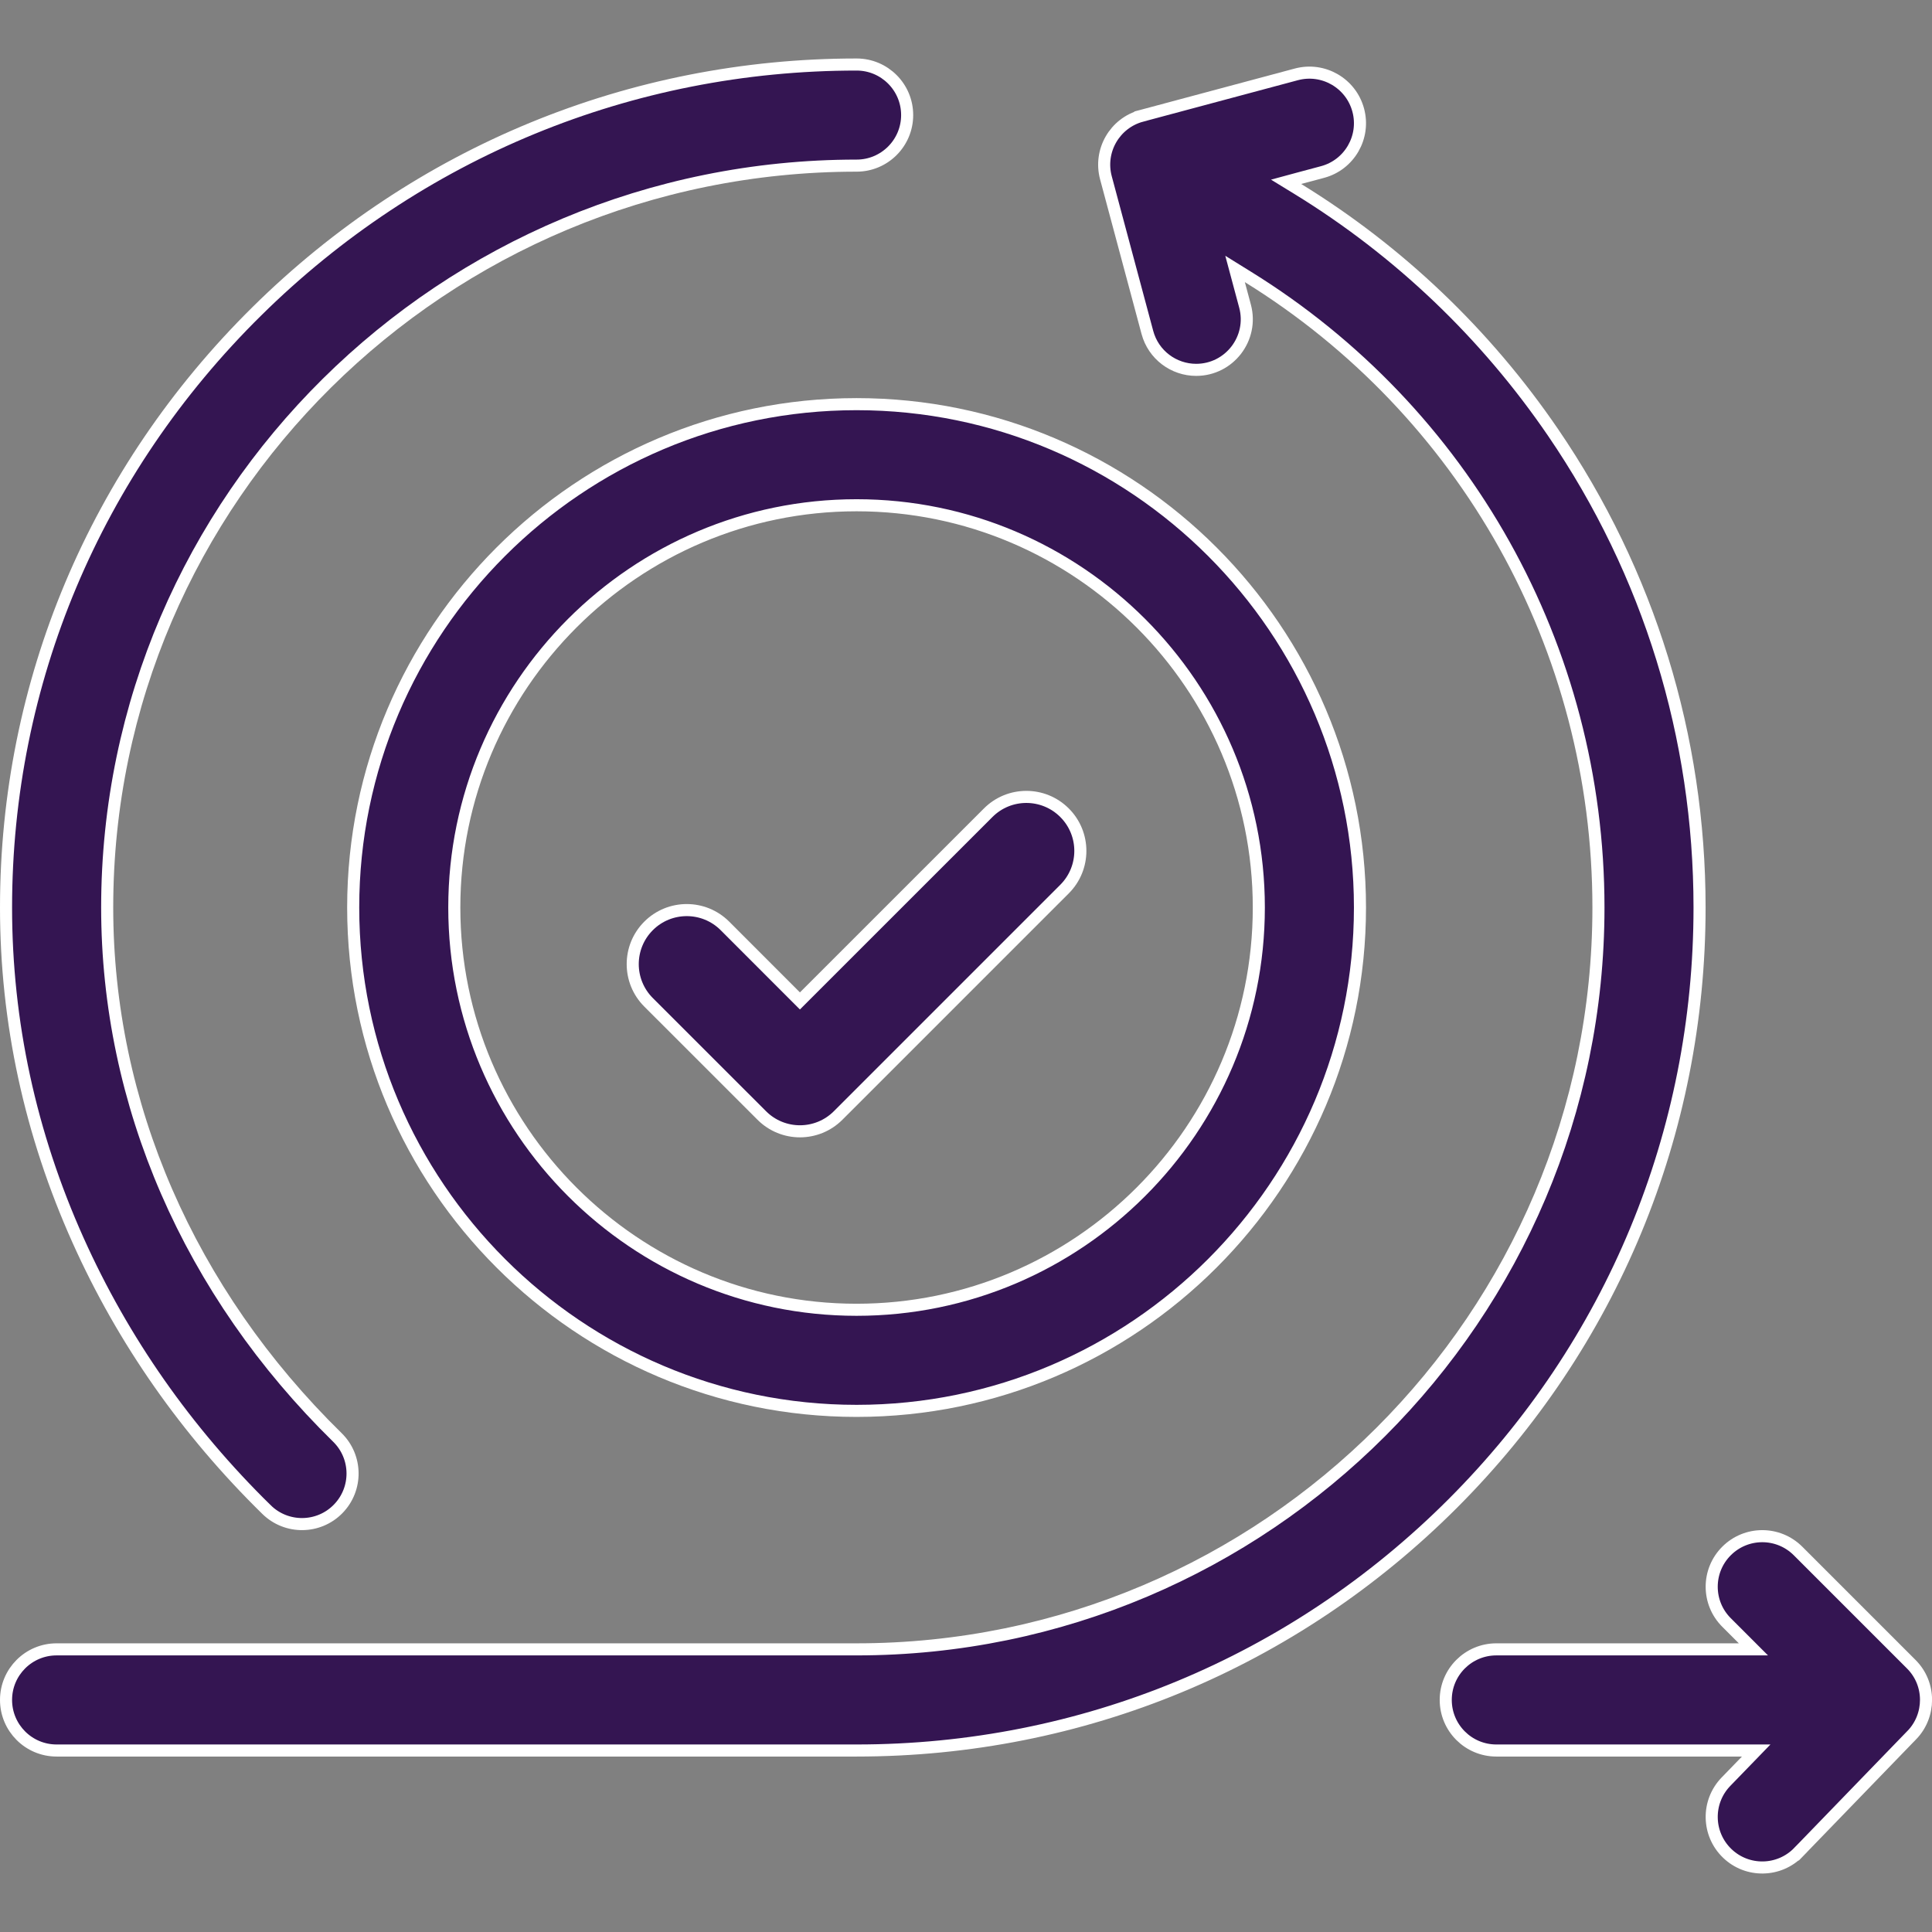 <svg width="48" height="48" viewBox="0 0 48 48" fill="none" xmlns="http://www.w3.org/2000/svg">
<rect x="0" y="0" width="48" height="48" fill="#808080" stroke="none"/>
<g clip-path="url(#clip0_3223_2085)">
<path d="M6.384 7.731L6.279 7.625L6.384 7.731C10.388 3.779 15.679 1.603 21.282 1.603C21.975 1.603 22.538 2.165 22.538 2.859C22.538 3.553 21.975 4.115 21.282 4.115C11.016 4.115 2.663 12.382 2.663 22.547C2.663 27.425 4.696 32.1 8.382 35.712C8.878 36.198 8.886 36.993 8.4 37.489C7.915 37.984 7.119 37.992 6.624 37.507L6.525 37.608L6.624 37.507C4.632 35.555 3.057 33.305 1.941 30.818C0.752 28.17 0.15 25.387 0.15 22.547C0.15 16.961 2.363 11.7 6.384 7.731Z" fill="#341552" stroke="white" stroke-width="0.3"/>
<path d="M47.484 41.346L47.484 41.346C47.979 41.84 47.964 42.628 47.499 43.108L47.498 43.108L44.686 46.014L44.794 46.119L44.686 46.014C44.205 46.512 43.409 46.527 42.91 46.044C42.411 45.561 42.398 44.766 42.88 44.267L42.88 44.267L43.386 43.745L43.632 43.491H43.278H37.176C36.482 43.491 35.919 42.928 35.919 42.234C35.919 41.541 36.482 40.978 37.176 40.978H43.201H43.563L43.307 40.722L42.895 40.31C42.404 39.82 42.404 39.024 42.895 38.534C43.386 38.043 44.181 38.043 44.672 38.534L44.672 38.534L47.484 41.346Z" fill="#341552" stroke="white" stroke-width="0.3"/>
<path d="M32.289 4.426L31.953 4.517L32.25 4.699C34.75 6.236 36.907 8.287 38.586 10.745C40.967 14.23 42.225 18.311 42.225 22.547C42.225 28.141 40.047 33.4 36.091 37.356C32.135 41.312 26.876 43.491 21.282 43.491H1.406C0.712 43.491 0.15 42.928 0.15 42.234C0.15 41.541 0.712 40.978 1.406 40.978H21.282C31.445 40.978 39.713 32.71 39.713 22.547C39.713 16.073 36.377 10.205 31.006 6.881L30.685 6.682L30.783 7.048L30.933 7.607C31.146 8.405 30.544 9.189 29.718 9.189C29.163 9.189 28.656 8.819 28.506 8.258L27.476 4.416C27.297 3.745 27.694 3.057 28.364 2.877L28.326 2.732L28.364 2.877L32.206 1.848L32.206 1.848C32.877 1.668 33.565 2.066 33.745 2.736C33.925 3.406 33.527 4.095 32.857 4.274L32.289 4.426Z" fill="#341552" stroke="white" stroke-width="0.3"/>
<path d="M21.281 35.053C14.386 35.053 8.775 29.443 8.775 22.547C8.775 15.651 14.386 10.041 21.281 10.041C28.177 10.041 33.788 15.651 33.788 22.547C33.788 29.443 28.177 35.053 21.281 35.053ZM21.281 32.541C26.792 32.541 31.275 28.058 31.275 22.547C31.275 17.036 26.792 12.553 21.281 12.553C15.771 12.553 11.287 17.036 11.287 22.547C11.287 28.058 15.771 32.541 21.281 32.541Z" fill="#341552" stroke="white" stroke-width="0.3"/>
<path d="M20.823 27.714L20.823 27.714C20.561 27.976 20.218 28.107 19.874 28.107C19.531 28.107 19.188 27.976 18.926 27.714L16.113 24.902C15.589 24.378 15.589 23.528 16.113 23.004C16.637 22.48 17.487 22.48 18.011 23.004L19.768 24.762L19.874 24.868L19.98 24.762L24.551 20.192C25.075 19.668 25.924 19.668 26.448 20.192C26.972 20.716 26.972 21.565 26.448 22.089L20.823 27.714Z" fill="#341552" stroke="white" stroke-width="0.3"/>
</g>
<defs>
<clipPath id="clip0_3223_2085">
<rect width="48" height="48" fill="white"/>
</clipPath>
</defs>
</svg>
